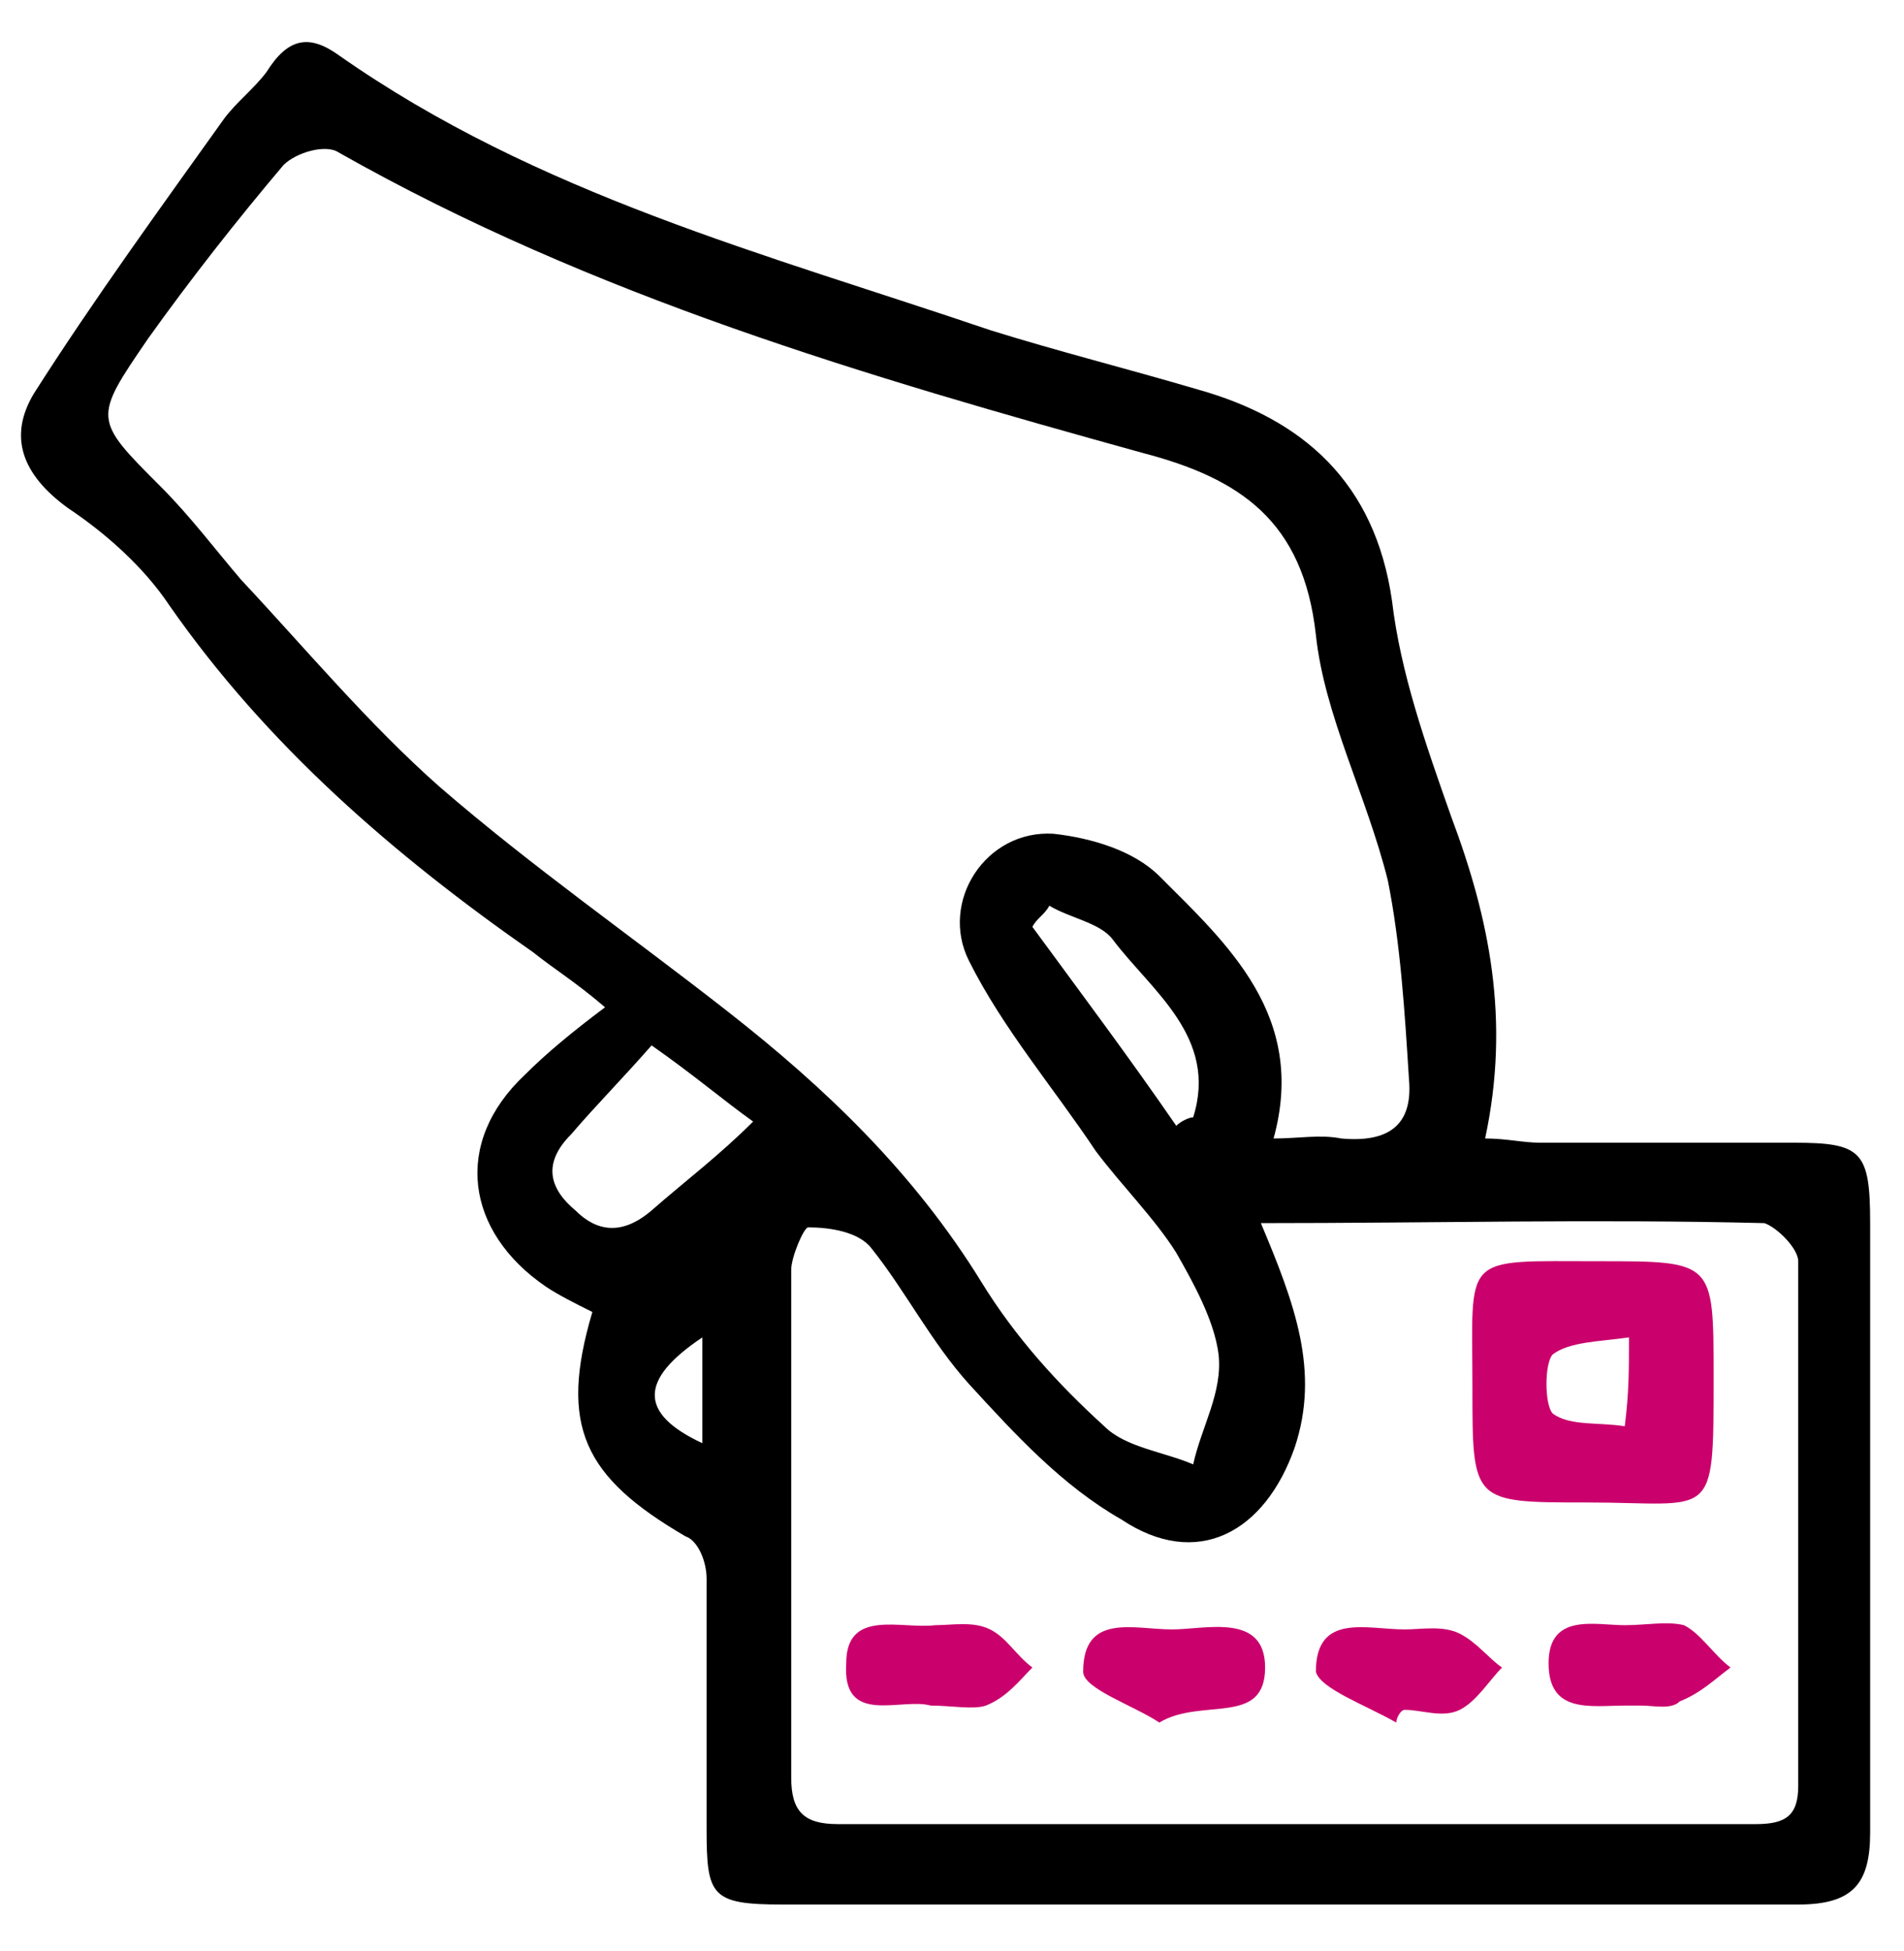 <?xml version="1.0" encoding="utf-8"?>
<!-- Generator: Adobe Illustrator 27.0.0, SVG Export Plug-In . SVG Version: 6.00 Build 0)  -->
<svg version="1.1" id="Layer_1" xmlns="http://www.w3.org/2000/svg" xmlns:xlink="http://www.w3.org/1999/xlink" x="0px" y="0px"
	 viewBox="0 0 45 46.1" style="enable-background:new 0 0 45 46.1;" xml:space="preserve">
<style type="text/css">
	.st0{fill:#CA006C;}
</style>
<path d="M14,31c-0.4-0.2-0.8-0.4-1.1-0.6c-1.9-1.3-2.2-3.4-0.5-5c0.5-0.5,1.1-1,1.9-1.6c-0.7-0.6-1.2-0.9-1.7-1.3
	c-3.3-2.3-6.3-4.9-8.6-8.2c-0.6-0.9-1.5-1.7-2.4-2.3c-1.1-0.8-1.4-1.7-0.8-2.7c1.4-2.2,3-4.4,4.5-6.5c0.3-0.4,0.7-0.7,1-1.1
	c0.5-0.8,1-0.9,1.7-0.4C12.7,4.6,18.1,6,23.4,7.8c1.6,0.5,3.2,0.9,4.9,1.4c2.5,0.7,4.2,2.2,4.6,5c0.2,1.7,0.8,3.4,1.4,5.1
	c0.9,2.4,1.4,4.8,0.8,7.6c0.5,0,0.9,0.1,1.3,0.1c2,0,4,0,6,0c1.6,0,1.8,0.2,1.8,1.9c0,3.5,0,6.9,0,10.4c0,1.3,0,2.7,0,4
	c0,1.2-0.4,1.7-1.7,1.7c-8,0-16,0-24,0c-1.7,0-1.8-0.2-1.8-1.8c0-2,0-3.9,0-5.9c0-0.4-0.2-0.9-0.5-1C13.8,34.9,13.2,33.7,14,31z
	 M30.1,26.9c0.6,0,1.1-0.1,1.6,0c1.1,0.1,1.7-0.3,1.6-1.4c-0.1-1.6-0.2-3.2-0.5-4.7c-0.5-2-1.5-3.9-1.7-5.8
	c-0.3-2.7-1.8-3.7-4.1-4.3C20.5,8.9,14,7,8,3.6c-0.3-0.2-1,0-1.3,0.3C5.6,5.2,4.5,6.6,3.5,8c-1.3,1.9-1.3,1.9,0.3,3.5
	c0.7,0.7,1.3,1.5,1.9,2.2c1.5,1.6,3,3.4,4.7,4.9c2.2,1.9,4.5,3.5,6.8,5.3s4.4,3.8,6,6.4c0.8,1.3,1.8,2.4,2.9,3.4
	c0.5,0.5,1.4,0.6,2.1,0.9c0.2-0.9,0.7-1.7,0.6-2.6c-0.1-0.8-0.6-1.7-1-2.4c-0.5-0.8-1.3-1.6-1.9-2.4c-1-1.5-2.2-2.9-3-4.5
	c-0.7-1.4,0.4-3.1,2-3c0.9,0.1,1.9,0.4,2.5,1C29,22.3,30.9,24,30.1,26.9z M29.8,28.9c0.8,1.9,1.4,3.5,0.8,5.3
	c-0.7,2-2.3,2.9-4.1,1.7c-1.4-0.8-2.5-2-3.6-3.2c-0.9-1-1.5-2.2-2.3-3.2c-0.3-0.4-1-0.5-1.5-0.5c-0.1,0-0.4,0.7-0.4,1c0,4,0,8,0,12
	c0,0.8,0.3,1.1,1.1,1.1c7.2,0,14.5,0,21.7,0c0.7,0,1-0.2,1-0.9c0-4.1,0-8.2,0-12.4c0-0.3-0.5-0.8-0.8-0.9
	C37.7,28.8,33.9,28.9,29.8,28.9z M15.4,24.7c-0.7,0.8-1.3,1.4-1.9,2.1c-0.7,0.7-0.5,1.3,0.1,1.8c0.5,0.5,1.1,0.6,1.8,0
	c0.8-0.7,1.6-1.3,2.4-2.1C17.1,26,16.4,25.4,15.4,24.7z M27.8,26.6c0.1-0.1,0.3-0.2,0.4-0.2c0.6-1.9-1-3-1.9-4.2
	c-0.3-0.4-1-0.5-1.5-0.8c-0.1,0.2-0.3,0.3-0.4,0.5C25.5,23.4,26.7,25,27.8,26.6z M16.6,31.6c-1.5,1-1.5,1.8,0,2.5
	C16.6,33.2,16.6,32.5,16.6,31.6z"/>
<path class="st0" d="M37.5,35.5c-2.7,0-2.7,0-2.7-2.7c0-3.2-0.3-3,3-3c2.7,0,2.7,0,2.7,2.7v0.1C40.5,36,40.5,35.5,37.5,35.5z
	 M38.5,31.6c-0.7,0.1-1.4,0.1-1.8,0.4c-0.2,0.2-0.2,1.2,0,1.4c0.4,0.3,1.1,0.2,1.7,0.3C38.5,32.9,38.5,32.4,38.5,31.6z"/>
<path class="st0" d="M33,40.7c-0.7-0.4-1.8-0.8-1.9-1.2c0-1.4,1.2-1,2.1-1c0.4,0,0.9-0.1,1.3,0.1c0.4,0.2,0.7,0.6,1,0.8
	c-0.3,0.3-0.6,0.8-1,1s-0.9,0-1.3,0C33.1,40.4,33,40.6,33,40.7z"/>
<path class="st0" d="M27.4,40.7c-0.6-0.4-1.8-0.8-1.8-1.2c0-1.4,1.2-1,2.1-1c0.8,0,2.2-0.4,2.2,0.9C29.9,40.8,28.4,40.1,27.4,40.7z"
	/>
<path class="st0" d="M22,40.3c-0.7-0.2-2.1,0.5-2-1c0-1.3,1.3-0.8,2.1-0.9c0.4,0,0.9-0.1,1.3,0.1c0.4,0.2,0.6,0.6,1,0.9
	c-0.3,0.3-0.6,0.7-1.1,0.9C23,40.4,22.5,40.3,22,40.3z"/>
<path class="st0" d="M38.8,40.3c-0.1,0-0.3,0-0.4,0c-0.8,0-1.8,0.2-1.8-1s1.1-0.9,1.8-0.9c0.5,0,1-0.1,1.4,0c0.4,0.2,0.7,0.7,1.1,1
	c-0.4,0.3-0.7,0.6-1.2,0.8C39.5,40.4,39.1,40.3,38.8,40.3z"/>
</svg>
